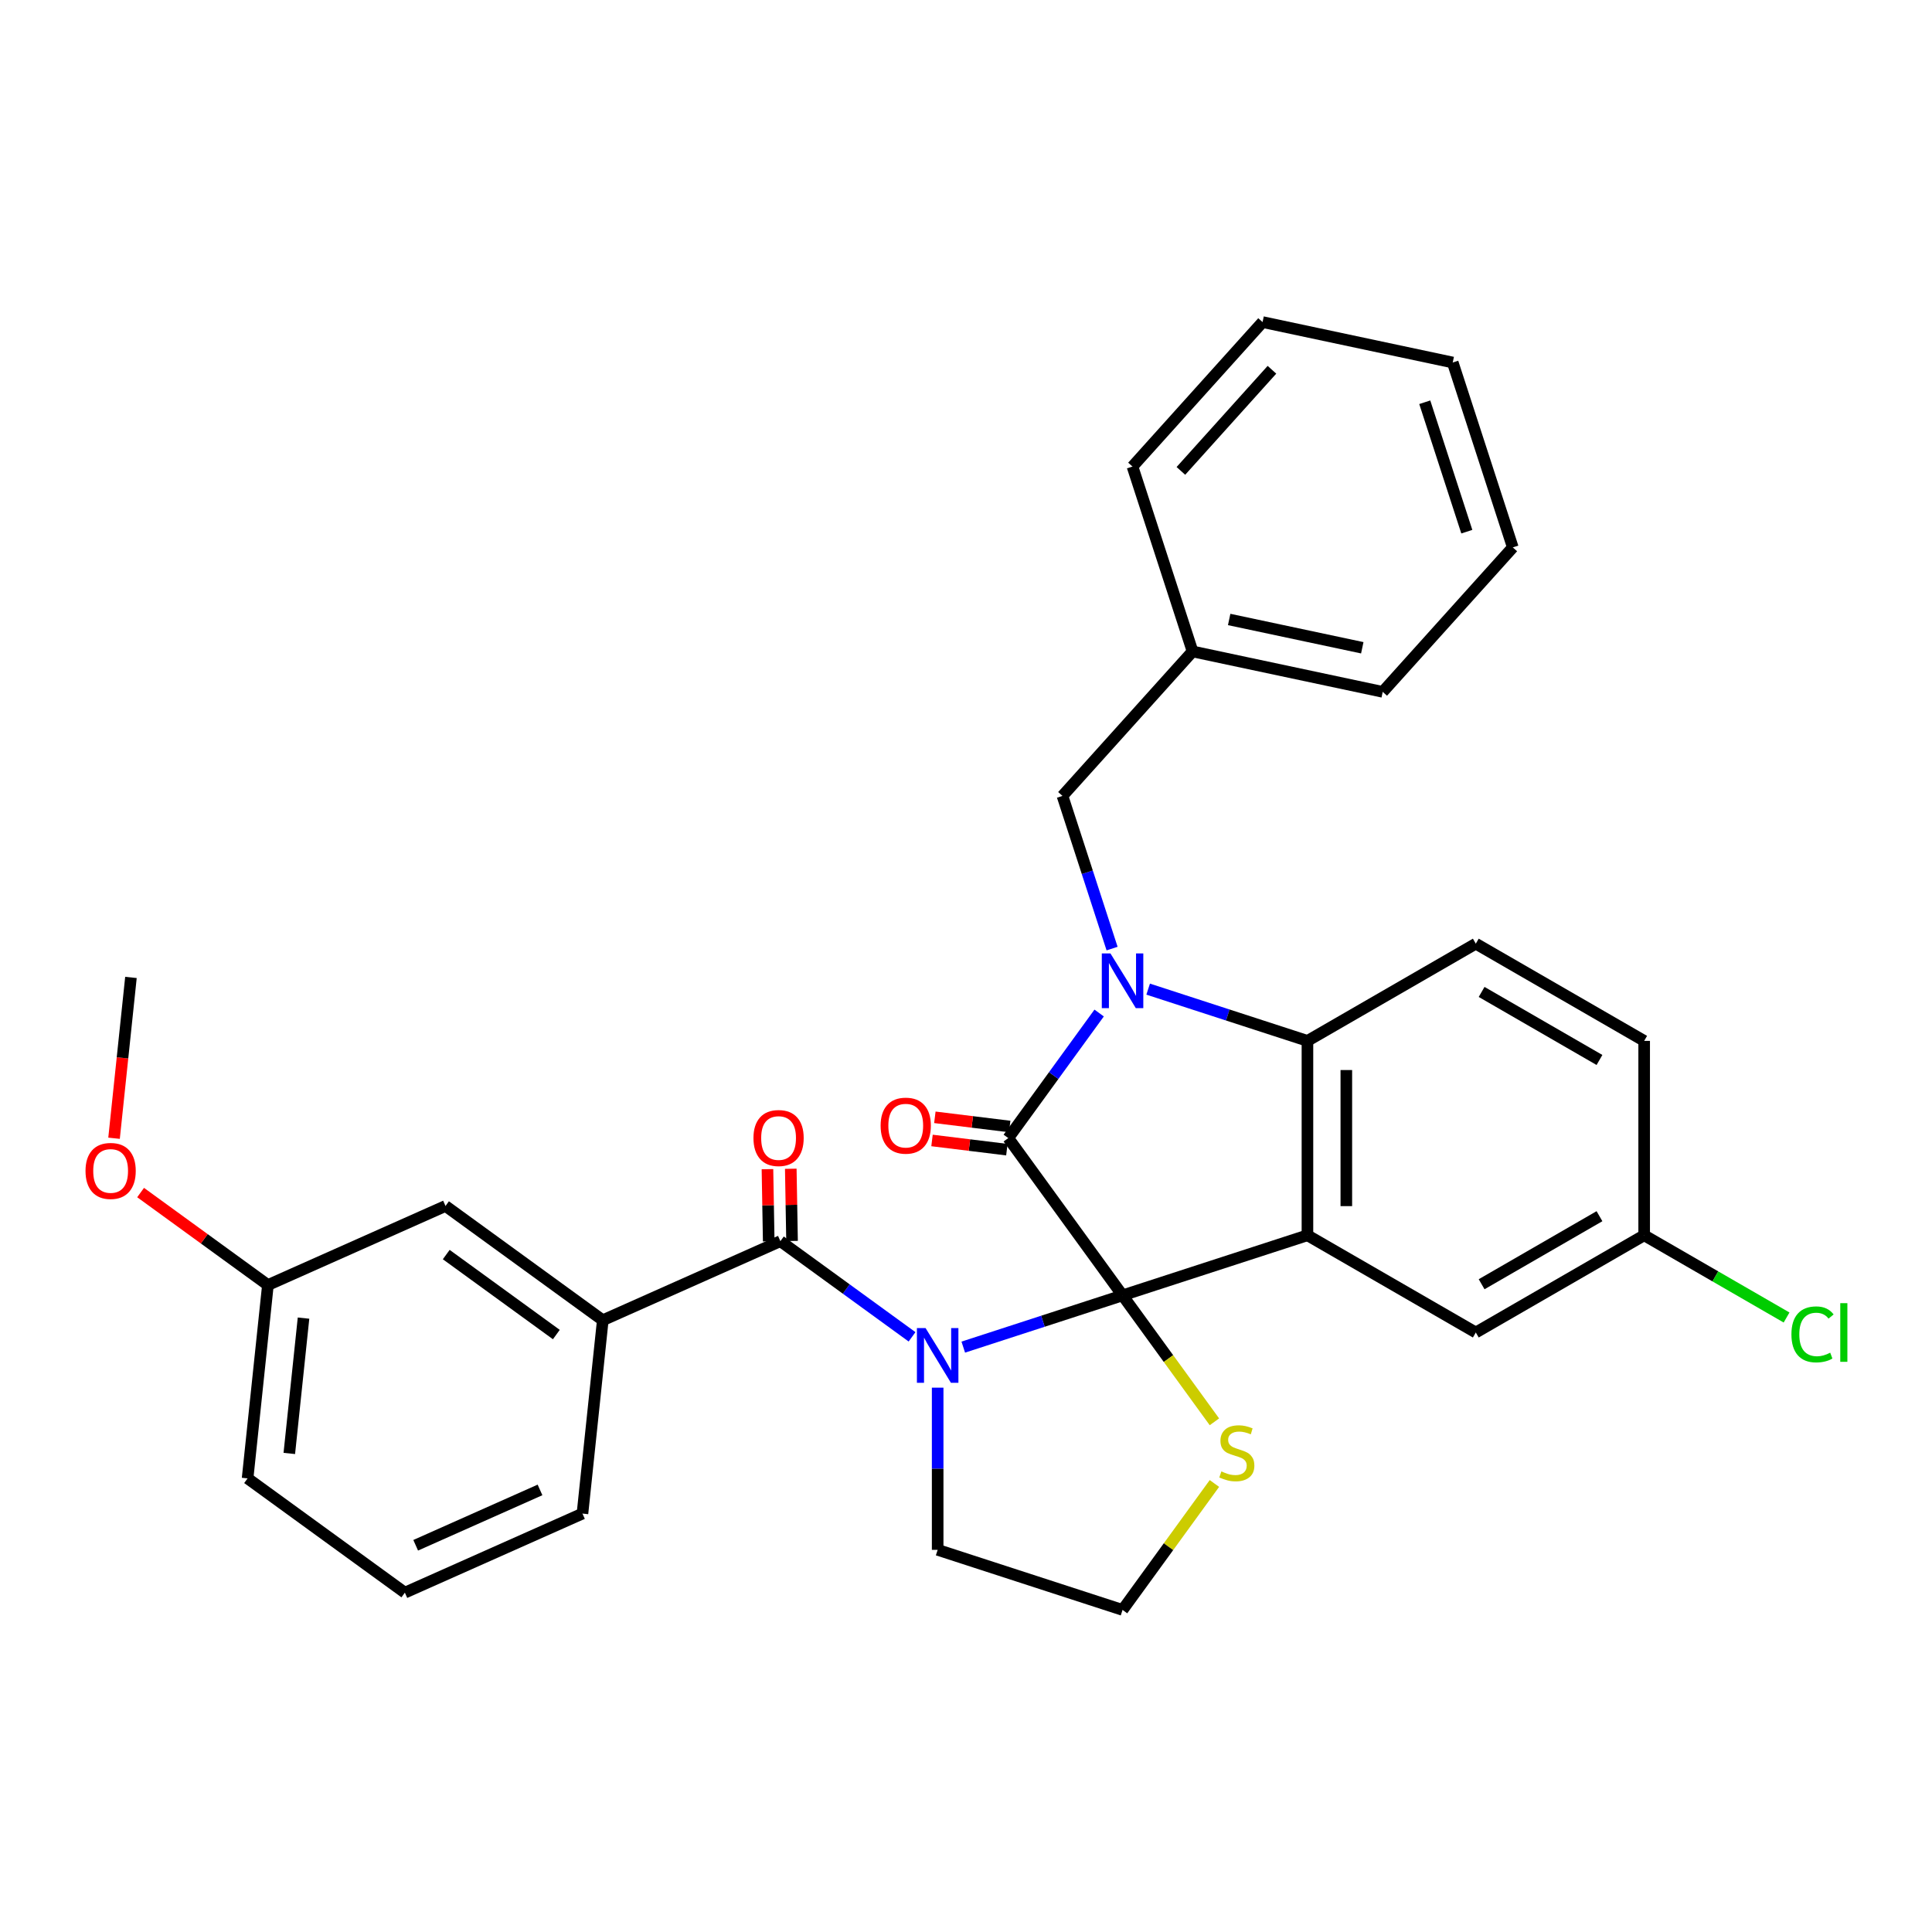 <?xml version='1.0' encoding='iso-8859-1'?>
<svg version='1.1' baseProfile='full'
              xmlns='http://www.w3.org/2000/svg'
                      xmlns:rdkit='http://www.rdkit.org/xml'
                      xmlns:xlink='http://www.w3.org/1999/xlink'
                  xml:space='preserve'
width='1000px' height='1000px' viewBox='0 0 1000 1000'>
<!-- END OF HEADER -->
<rect style='opacity:1.0;fill:#FFFFFF;stroke:none' width='1000' height='1000' x='0' y='0'> </rect>
<path class='bond-0' d='M 581.032,670.478 L 539.81,683.872' style='fill:none;fill-rule:evenodd;stroke:#000000;stroke-width:6px;stroke-linecap:butt;stroke-linejoin:miter;stroke-opacity:1' />
<path class='bond-0' d='M 539.81,683.872 L 498.588,697.266' style='fill:none;fill-rule:evenodd;stroke:#0000FF;stroke-width:6px;stroke-linecap:butt;stroke-linejoin:miter;stroke-opacity:1' />
<path class='bond-1' d='M 581.032,670.478 L 521.886,589.071' style='fill:none;fill-rule:evenodd;stroke:#000000;stroke-width:6px;stroke-linecap:butt;stroke-linejoin:miter;stroke-opacity:1' />
<path class='bond-3' d='M 581.032,670.478 L 676.731,639.383' style='fill:none;fill-rule:evenodd;stroke:#000000;stroke-width:6px;stroke-linecap:butt;stroke-linejoin:miter;stroke-opacity:1' />
<path class='bond-6' d='M 581.032,670.478 L 604.806,703.201' style='fill:none;fill-rule:evenodd;stroke:#000000;stroke-width:6px;stroke-linecap:butt;stroke-linejoin:miter;stroke-opacity:1' />
<path class='bond-6' d='M 604.806,703.201 L 628.581,735.925' style='fill:none;fill-rule:evenodd;stroke:#CCCC00;stroke-width:6px;stroke-linecap:butt;stroke-linejoin:miter;stroke-opacity:1' />
<path class='bond-5' d='M 472.076,691.942 L 438.001,667.184' style='fill:none;fill-rule:evenodd;stroke:#0000FF;stroke-width:6px;stroke-linecap:butt;stroke-linejoin:miter;stroke-opacity:1' />
<path class='bond-5' d='M 438.001,667.184 L 403.925,642.427' style='fill:none;fill-rule:evenodd;stroke:#000000;stroke-width:6px;stroke-linecap:butt;stroke-linejoin:miter;stroke-opacity:1' />
<path class='bond-14' d='M 485.332,718.248 L 485.332,760.223' style='fill:none;fill-rule:evenodd;stroke:#0000FF;stroke-width:6px;stroke-linecap:butt;stroke-linejoin:miter;stroke-opacity:1' />
<path class='bond-14' d='M 485.332,760.223 L 485.332,802.197' style='fill:none;fill-rule:evenodd;stroke:#000000;stroke-width:6px;stroke-linecap:butt;stroke-linejoin:miter;stroke-opacity:1' />
<path class='bond-2' d='M 521.886,589.071 L 545.401,556.706' style='fill:none;fill-rule:evenodd;stroke:#000000;stroke-width:6px;stroke-linecap:butt;stroke-linejoin:miter;stroke-opacity:1' />
<path class='bond-2' d='M 545.401,556.706 L 568.916,524.34' style='fill:none;fill-rule:evenodd;stroke:#0000FF;stroke-width:6px;stroke-linecap:butt;stroke-linejoin:miter;stroke-opacity:1' />
<path class='bond-11' d='M 522.622,583.079 L 503.252,580.7' style='fill:none;fill-rule:evenodd;stroke:#000000;stroke-width:6px;stroke-linecap:butt;stroke-linejoin:miter;stroke-opacity:1' />
<path class='bond-11' d='M 503.252,580.7 L 483.882,578.321' style='fill:none;fill-rule:evenodd;stroke:#FF0000;stroke-width:6px;stroke-linecap:butt;stroke-linejoin:miter;stroke-opacity:1' />
<path class='bond-11' d='M 521.15,595.064 L 501.78,592.685' style='fill:none;fill-rule:evenodd;stroke:#000000;stroke-width:6px;stroke-linecap:butt;stroke-linejoin:miter;stroke-opacity:1' />
<path class='bond-11' d='M 501.78,592.685 L 482.41,590.306' style='fill:none;fill-rule:evenodd;stroke:#FF0000;stroke-width:6px;stroke-linecap:butt;stroke-linejoin:miter;stroke-opacity:1' />
<path class='bond-8' d='M 575.613,490.989 L 562.775,451.477' style='fill:none;fill-rule:evenodd;stroke:#0000FF;stroke-width:6px;stroke-linecap:butt;stroke-linejoin:miter;stroke-opacity:1' />
<path class='bond-8' d='M 562.775,451.477 L 549.937,411.965' style='fill:none;fill-rule:evenodd;stroke:#000000;stroke-width:6px;stroke-linecap:butt;stroke-linejoin:miter;stroke-opacity:1' />
<path class='bond-32' d='M 594.287,511.971 L 635.509,525.365' style='fill:none;fill-rule:evenodd;stroke:#0000FF;stroke-width:6px;stroke-linecap:butt;stroke-linejoin:miter;stroke-opacity:1' />
<path class='bond-32' d='M 635.509,525.365 L 676.731,538.759' style='fill:none;fill-rule:evenodd;stroke:#000000;stroke-width:6px;stroke-linecap:butt;stroke-linejoin:miter;stroke-opacity:1' />
<path class='bond-4' d='M 676.731,639.383 L 676.731,538.759' style='fill:none;fill-rule:evenodd;stroke:#000000;stroke-width:6px;stroke-linecap:butt;stroke-linejoin:miter;stroke-opacity:1' />
<path class='bond-4' d='M 696.856,624.29 L 696.856,553.853' style='fill:none;fill-rule:evenodd;stroke:#000000;stroke-width:6px;stroke-linecap:butt;stroke-linejoin:miter;stroke-opacity:1' />
<path class='bond-9' d='M 676.731,639.383 L 763.874,689.695' style='fill:none;fill-rule:evenodd;stroke:#000000;stroke-width:6px;stroke-linecap:butt;stroke-linejoin:miter;stroke-opacity:1' />
<path class='bond-10' d='M 676.731,538.759 L 763.874,488.447' style='fill:none;fill-rule:evenodd;stroke:#000000;stroke-width:6px;stroke-linecap:butt;stroke-linejoin:miter;stroke-opacity:1' />
<path class='bond-7' d='M 403.925,642.427 L 312,683.355' style='fill:none;fill-rule:evenodd;stroke:#000000;stroke-width:6px;stroke-linecap:butt;stroke-linejoin:miter;stroke-opacity:1' />
<path class='bond-12' d='M 409.962,642.322 L 409.635,623.636' style='fill:none;fill-rule:evenodd;stroke:#000000;stroke-width:6px;stroke-linecap:butt;stroke-linejoin:miter;stroke-opacity:1' />
<path class='bond-12' d='M 409.635,623.636 L 409.308,604.951' style='fill:none;fill-rule:evenodd;stroke:#FF0000;stroke-width:6px;stroke-linecap:butt;stroke-linejoin:miter;stroke-opacity:1' />
<path class='bond-12' d='M 397.889,642.533 L 397.562,623.847' style='fill:none;fill-rule:evenodd;stroke:#000000;stroke-width:6px;stroke-linecap:butt;stroke-linejoin:miter;stroke-opacity:1' />
<path class='bond-12' d='M 397.562,623.847 L 397.235,605.162' style='fill:none;fill-rule:evenodd;stroke:#FF0000;stroke-width:6px;stroke-linecap:butt;stroke-linejoin:miter;stroke-opacity:1' />
<path class='bond-17' d='M 628.581,767.845 L 604.806,800.568' style='fill:none;fill-rule:evenodd;stroke:#CCCC00;stroke-width:6px;stroke-linecap:butt;stroke-linejoin:miter;stroke-opacity:1' />
<path class='bond-17' d='M 604.806,800.568 L 581.032,833.292' style='fill:none;fill-rule:evenodd;stroke:#000000;stroke-width:6px;stroke-linecap:butt;stroke-linejoin:miter;stroke-opacity:1' />
<path class='bond-13' d='M 312,683.355 L 230.593,624.209' style='fill:none;fill-rule:evenodd;stroke:#000000;stroke-width:6px;stroke-linecap:butt;stroke-linejoin:miter;stroke-opacity:1' />
<path class='bond-13' d='M 287.96,690.764 L 230.975,649.362' style='fill:none;fill-rule:evenodd;stroke:#000000;stroke-width:6px;stroke-linecap:butt;stroke-linejoin:miter;stroke-opacity:1' />
<path class='bond-21' d='M 312,683.355 L 301.482,783.428' style='fill:none;fill-rule:evenodd;stroke:#000000;stroke-width:6px;stroke-linecap:butt;stroke-linejoin:miter;stroke-opacity:1' />
<path class='bond-19' d='M 549.937,411.965 L 617.268,337.186' style='fill:none;fill-rule:evenodd;stroke:#000000;stroke-width:6px;stroke-linecap:butt;stroke-linejoin:miter;stroke-opacity:1' />
<path class='bond-15' d='M 763.874,689.695 L 851.018,639.383' style='fill:none;fill-rule:evenodd;stroke:#000000;stroke-width:6px;stroke-linecap:butt;stroke-linejoin:miter;stroke-opacity:1' />
<path class='bond-15' d='M 766.883,664.72 L 827.884,629.501' style='fill:none;fill-rule:evenodd;stroke:#000000;stroke-width:6px;stroke-linecap:butt;stroke-linejoin:miter;stroke-opacity:1' />
<path class='bond-16' d='M 763.874,488.447 L 851.018,538.759' style='fill:none;fill-rule:evenodd;stroke:#000000;stroke-width:6px;stroke-linecap:butt;stroke-linejoin:miter;stroke-opacity:1' />
<path class='bond-16' d='M 766.883,513.422 L 827.884,548.641' style='fill:none;fill-rule:evenodd;stroke:#000000;stroke-width:6px;stroke-linecap:butt;stroke-linejoin:miter;stroke-opacity:1' />
<path class='bond-18' d='M 230.593,624.209 L 138.669,665.137' style='fill:none;fill-rule:evenodd;stroke:#000000;stroke-width:6px;stroke-linecap:butt;stroke-linejoin:miter;stroke-opacity:1' />
<path class='bond-31' d='M 485.332,802.197 L 581.032,833.292' style='fill:none;fill-rule:evenodd;stroke:#000000;stroke-width:6px;stroke-linecap:butt;stroke-linejoin:miter;stroke-opacity:1' />
<path class='bond-20' d='M 851.018,639.383 L 887.871,660.661' style='fill:none;fill-rule:evenodd;stroke:#000000;stroke-width:6px;stroke-linecap:butt;stroke-linejoin:miter;stroke-opacity:1' />
<path class='bond-20' d='M 887.871,660.661 L 924.725,681.938' style='fill:none;fill-rule:evenodd;stroke:#00CC00;stroke-width:6px;stroke-linecap:butt;stroke-linejoin:miter;stroke-opacity:1' />
<path class='bond-33' d='M 851.018,639.383 L 851.018,538.759' style='fill:none;fill-rule:evenodd;stroke:#000000;stroke-width:6px;stroke-linecap:butt;stroke-linejoin:miter;stroke-opacity:1' />
<path class='bond-22' d='M 138.669,665.137 L 105.723,641.2' style='fill:none;fill-rule:evenodd;stroke:#000000;stroke-width:6px;stroke-linecap:butt;stroke-linejoin:miter;stroke-opacity:1' />
<path class='bond-22' d='M 105.723,641.2 L 72.777,617.264' style='fill:none;fill-rule:evenodd;stroke:#FF0000;stroke-width:6px;stroke-linecap:butt;stroke-linejoin:miter;stroke-opacity:1' />
<path class='bond-24' d='M 138.669,665.137 L 128.15,765.21' style='fill:none;fill-rule:evenodd;stroke:#000000;stroke-width:6px;stroke-linecap:butt;stroke-linejoin:miter;stroke-opacity:1' />
<path class='bond-24' d='M 157.105,682.251 L 149.743,752.303' style='fill:none;fill-rule:evenodd;stroke:#000000;stroke-width:6px;stroke-linecap:butt;stroke-linejoin:miter;stroke-opacity:1' />
<path class='bond-25' d='M 617.268,337.186 L 715.693,358.107' style='fill:none;fill-rule:evenodd;stroke:#000000;stroke-width:6px;stroke-linecap:butt;stroke-linejoin:miter;stroke-opacity:1' />
<path class='bond-25' d='M 636.216,320.639 L 705.114,335.284' style='fill:none;fill-rule:evenodd;stroke:#000000;stroke-width:6px;stroke-linecap:butt;stroke-linejoin:miter;stroke-opacity:1' />
<path class='bond-26' d='M 617.268,337.186 L 586.173,241.487' style='fill:none;fill-rule:evenodd;stroke:#000000;stroke-width:6px;stroke-linecap:butt;stroke-linejoin:miter;stroke-opacity:1' />
<path class='bond-23' d='M 301.482,783.428 L 209.557,824.355' style='fill:none;fill-rule:evenodd;stroke:#000000;stroke-width:6px;stroke-linecap:butt;stroke-linejoin:miter;stroke-opacity:1' />
<path class='bond-23' d='M 279.508,771.182 L 215.16,799.831' style='fill:none;fill-rule:evenodd;stroke:#000000;stroke-width:6px;stroke-linecap:butt;stroke-linejoin:miter;stroke-opacity:1' />
<path class='bond-27' d='M 59.031,589.156 L 63.406,547.537' style='fill:none;fill-rule:evenodd;stroke:#FF0000;stroke-width:6px;stroke-linecap:butt;stroke-linejoin:miter;stroke-opacity:1' />
<path class='bond-27' d='M 63.406,547.537 L 67.78,505.918' style='fill:none;fill-rule:evenodd;stroke:#000000;stroke-width:6px;stroke-linecap:butt;stroke-linejoin:miter;stroke-opacity:1' />
<path class='bond-34' d='M 209.557,824.355 L 128.15,765.21' style='fill:none;fill-rule:evenodd;stroke:#000000;stroke-width:6px;stroke-linecap:butt;stroke-linejoin:miter;stroke-opacity:1' />
<path class='bond-29' d='M 715.693,358.107 L 783.024,283.329' style='fill:none;fill-rule:evenodd;stroke:#000000;stroke-width:6px;stroke-linecap:butt;stroke-linejoin:miter;stroke-opacity:1' />
<path class='bond-28' d='M 586.173,241.487 L 653.504,166.708' style='fill:none;fill-rule:evenodd;stroke:#000000;stroke-width:6px;stroke-linecap:butt;stroke-linejoin:miter;stroke-opacity:1' />
<path class='bond-28' d='M 611.228,243.736 L 658.36,191.391' style='fill:none;fill-rule:evenodd;stroke:#000000;stroke-width:6px;stroke-linecap:butt;stroke-linejoin:miter;stroke-opacity:1' />
<path class='bond-30' d='M 653.504,166.708 L 751.929,187.629' style='fill:none;fill-rule:evenodd;stroke:#000000;stroke-width:6px;stroke-linecap:butt;stroke-linejoin:miter;stroke-opacity:1' />
<path class='bond-35' d='M 783.024,283.329 L 751.929,187.629' style='fill:none;fill-rule:evenodd;stroke:#000000;stroke-width:6px;stroke-linecap:butt;stroke-linejoin:miter;stroke-opacity:1' />
<path class='bond-35' d='M 759.22,275.193 L 737.454,208.203' style='fill:none;fill-rule:evenodd;stroke:#000000;stroke-width:6px;stroke-linecap:butt;stroke-linejoin:miter;stroke-opacity:1' />
<path  class='atom-1' d='M 479.072 687.413
L 488.352 702.413
Q 489.272 703.893, 490.752 706.573
Q 492.232 709.253, 492.312 709.413
L 492.312 687.413
L 496.072 687.413
L 496.072 715.733
L 492.192 715.733
L 482.232 699.333
Q 481.072 697.413, 479.832 695.213
Q 478.632 693.013, 478.272 692.333
L 478.272 715.733
L 474.592 715.733
L 474.592 687.413
L 479.072 687.413
' fill='#0000FF'/>
<path  class='atom-3' d='M 574.772 493.504
L 584.052 508.504
Q 584.972 509.984, 586.452 512.664
Q 587.932 515.344, 588.012 515.504
L 588.012 493.504
L 591.772 493.504
L 591.772 521.824
L 587.892 521.824
L 577.932 505.424
Q 576.772 503.504, 575.532 501.304
Q 574.332 499.104, 573.972 498.424
L 573.972 521.824
L 570.292 521.824
L 570.292 493.504
L 574.772 493.504
' fill='#0000FF'/>
<path  class='atom-7' d='M 632.177 761.605
Q 632.497 761.725, 633.817 762.285
Q 635.137 762.845, 636.577 763.205
Q 638.057 763.525, 639.497 763.525
Q 642.177 763.525, 643.737 762.245
Q 645.297 760.925, 645.297 758.645
Q 645.297 757.085, 644.497 756.125
Q 643.737 755.165, 642.537 754.645
Q 641.337 754.125, 639.337 753.525
Q 636.817 752.765, 635.297 752.045
Q 633.817 751.325, 632.737 749.805
Q 631.697 748.285, 631.697 745.725
Q 631.697 742.165, 634.097 739.965
Q 636.537 737.765, 641.337 737.765
Q 644.617 737.765, 648.337 739.325
L 647.417 742.405
Q 644.017 741.005, 641.457 741.005
Q 638.697 741.005, 637.177 742.165
Q 635.657 743.285, 635.697 745.245
Q 635.697 746.765, 636.457 747.685
Q 637.257 748.605, 638.377 749.125
Q 639.537 749.645, 641.457 750.245
Q 644.017 751.045, 645.537 751.845
Q 647.057 752.645, 648.137 754.285
Q 649.257 755.885, 649.257 758.645
Q 649.257 762.565, 646.617 764.685
Q 644.017 766.765, 639.657 766.765
Q 637.137 766.765, 635.217 766.205
Q 633.337 765.685, 631.097 764.765
L 632.177 761.605
' fill='#CCCC00'/>
<path  class='atom-12' d='M 455.809 582.633
Q 455.809 575.833, 459.169 572.033
Q 462.529 568.233, 468.809 568.233
Q 475.089 568.233, 478.449 572.033
Q 481.809 575.833, 481.809 582.633
Q 481.809 589.513, 478.409 593.433
Q 475.009 597.313, 468.809 597.313
Q 462.569 597.313, 459.169 593.433
Q 455.809 589.553, 455.809 582.633
M 468.809 594.113
Q 473.129 594.113, 475.449 591.233
Q 477.809 588.313, 477.809 582.633
Q 477.809 577.073, 475.449 574.273
Q 473.129 571.433, 468.809 571.433
Q 464.489 571.433, 462.129 574.233
Q 459.809 577.033, 459.809 582.633
Q 459.809 588.353, 462.129 591.233
Q 464.489 594.113, 468.809 594.113
' fill='#FF0000'/>
<path  class='atom-13' d='M 389.99 589.039
Q 389.99 582.239, 393.35 578.439
Q 396.71 574.639, 402.99 574.639
Q 409.27 574.639, 412.63 578.439
Q 415.99 582.239, 415.99 589.039
Q 415.99 595.919, 412.59 599.839
Q 409.19 603.719, 402.99 603.719
Q 396.75 603.719, 393.35 599.839
Q 389.99 595.959, 389.99 589.039
M 402.99 600.519
Q 407.31 600.519, 409.63 597.639
Q 411.99 594.719, 411.99 589.039
Q 411.99 583.479, 409.63 580.679
Q 407.31 577.839, 402.99 577.839
Q 398.67 577.839, 396.31 580.639
Q 393.99 583.439, 393.99 589.039
Q 393.99 594.759, 396.31 597.639
Q 398.67 600.519, 402.99 600.519
' fill='#FF0000'/>
<path  class='atom-21' d='M 927.241 690.675
Q 927.241 683.635, 930.521 679.955
Q 933.841 676.235, 940.121 676.235
Q 945.961 676.235, 949.081 680.355
L 946.441 682.515
Q 944.161 679.515, 940.121 679.515
Q 935.841 679.515, 933.561 682.395
Q 931.321 685.235, 931.321 690.675
Q 931.321 696.275, 933.641 699.155
Q 936.001 702.035, 940.561 702.035
Q 943.681 702.035, 947.321 700.155
L 948.441 703.155
Q 946.961 704.115, 944.721 704.675
Q 942.481 705.235, 940.001 705.235
Q 933.841 705.235, 930.521 701.475
Q 927.241 697.715, 927.241 690.675
' fill='#00CC00'/>
<path  class='atom-21' d='M 952.521 674.515
L 956.201 674.515
L 956.201 704.875
L 952.521 704.875
L 952.521 674.515
' fill='#00CC00'/>
<path  class='atom-23' d='M 44.262 606.071
Q 44.262 599.271, 47.622 595.471
Q 50.982 591.671, 57.262 591.671
Q 63.542 591.671, 66.902 595.471
Q 70.262 599.271, 70.262 606.071
Q 70.262 612.951, 66.862 616.871
Q 63.462 620.751, 57.262 620.751
Q 51.022 620.751, 47.622 616.871
Q 44.262 612.991, 44.262 606.071
M 57.262 617.551
Q 61.582 617.551, 63.902 614.671
Q 66.262 611.751, 66.262 606.071
Q 66.262 600.511, 63.902 597.711
Q 61.582 594.871, 57.262 594.871
Q 52.942 594.871, 50.582 597.671
Q 48.262 600.471, 48.262 606.071
Q 48.262 611.791, 50.582 614.671
Q 52.942 617.551, 57.262 617.551
' fill='#FF0000'/>
</svg>
